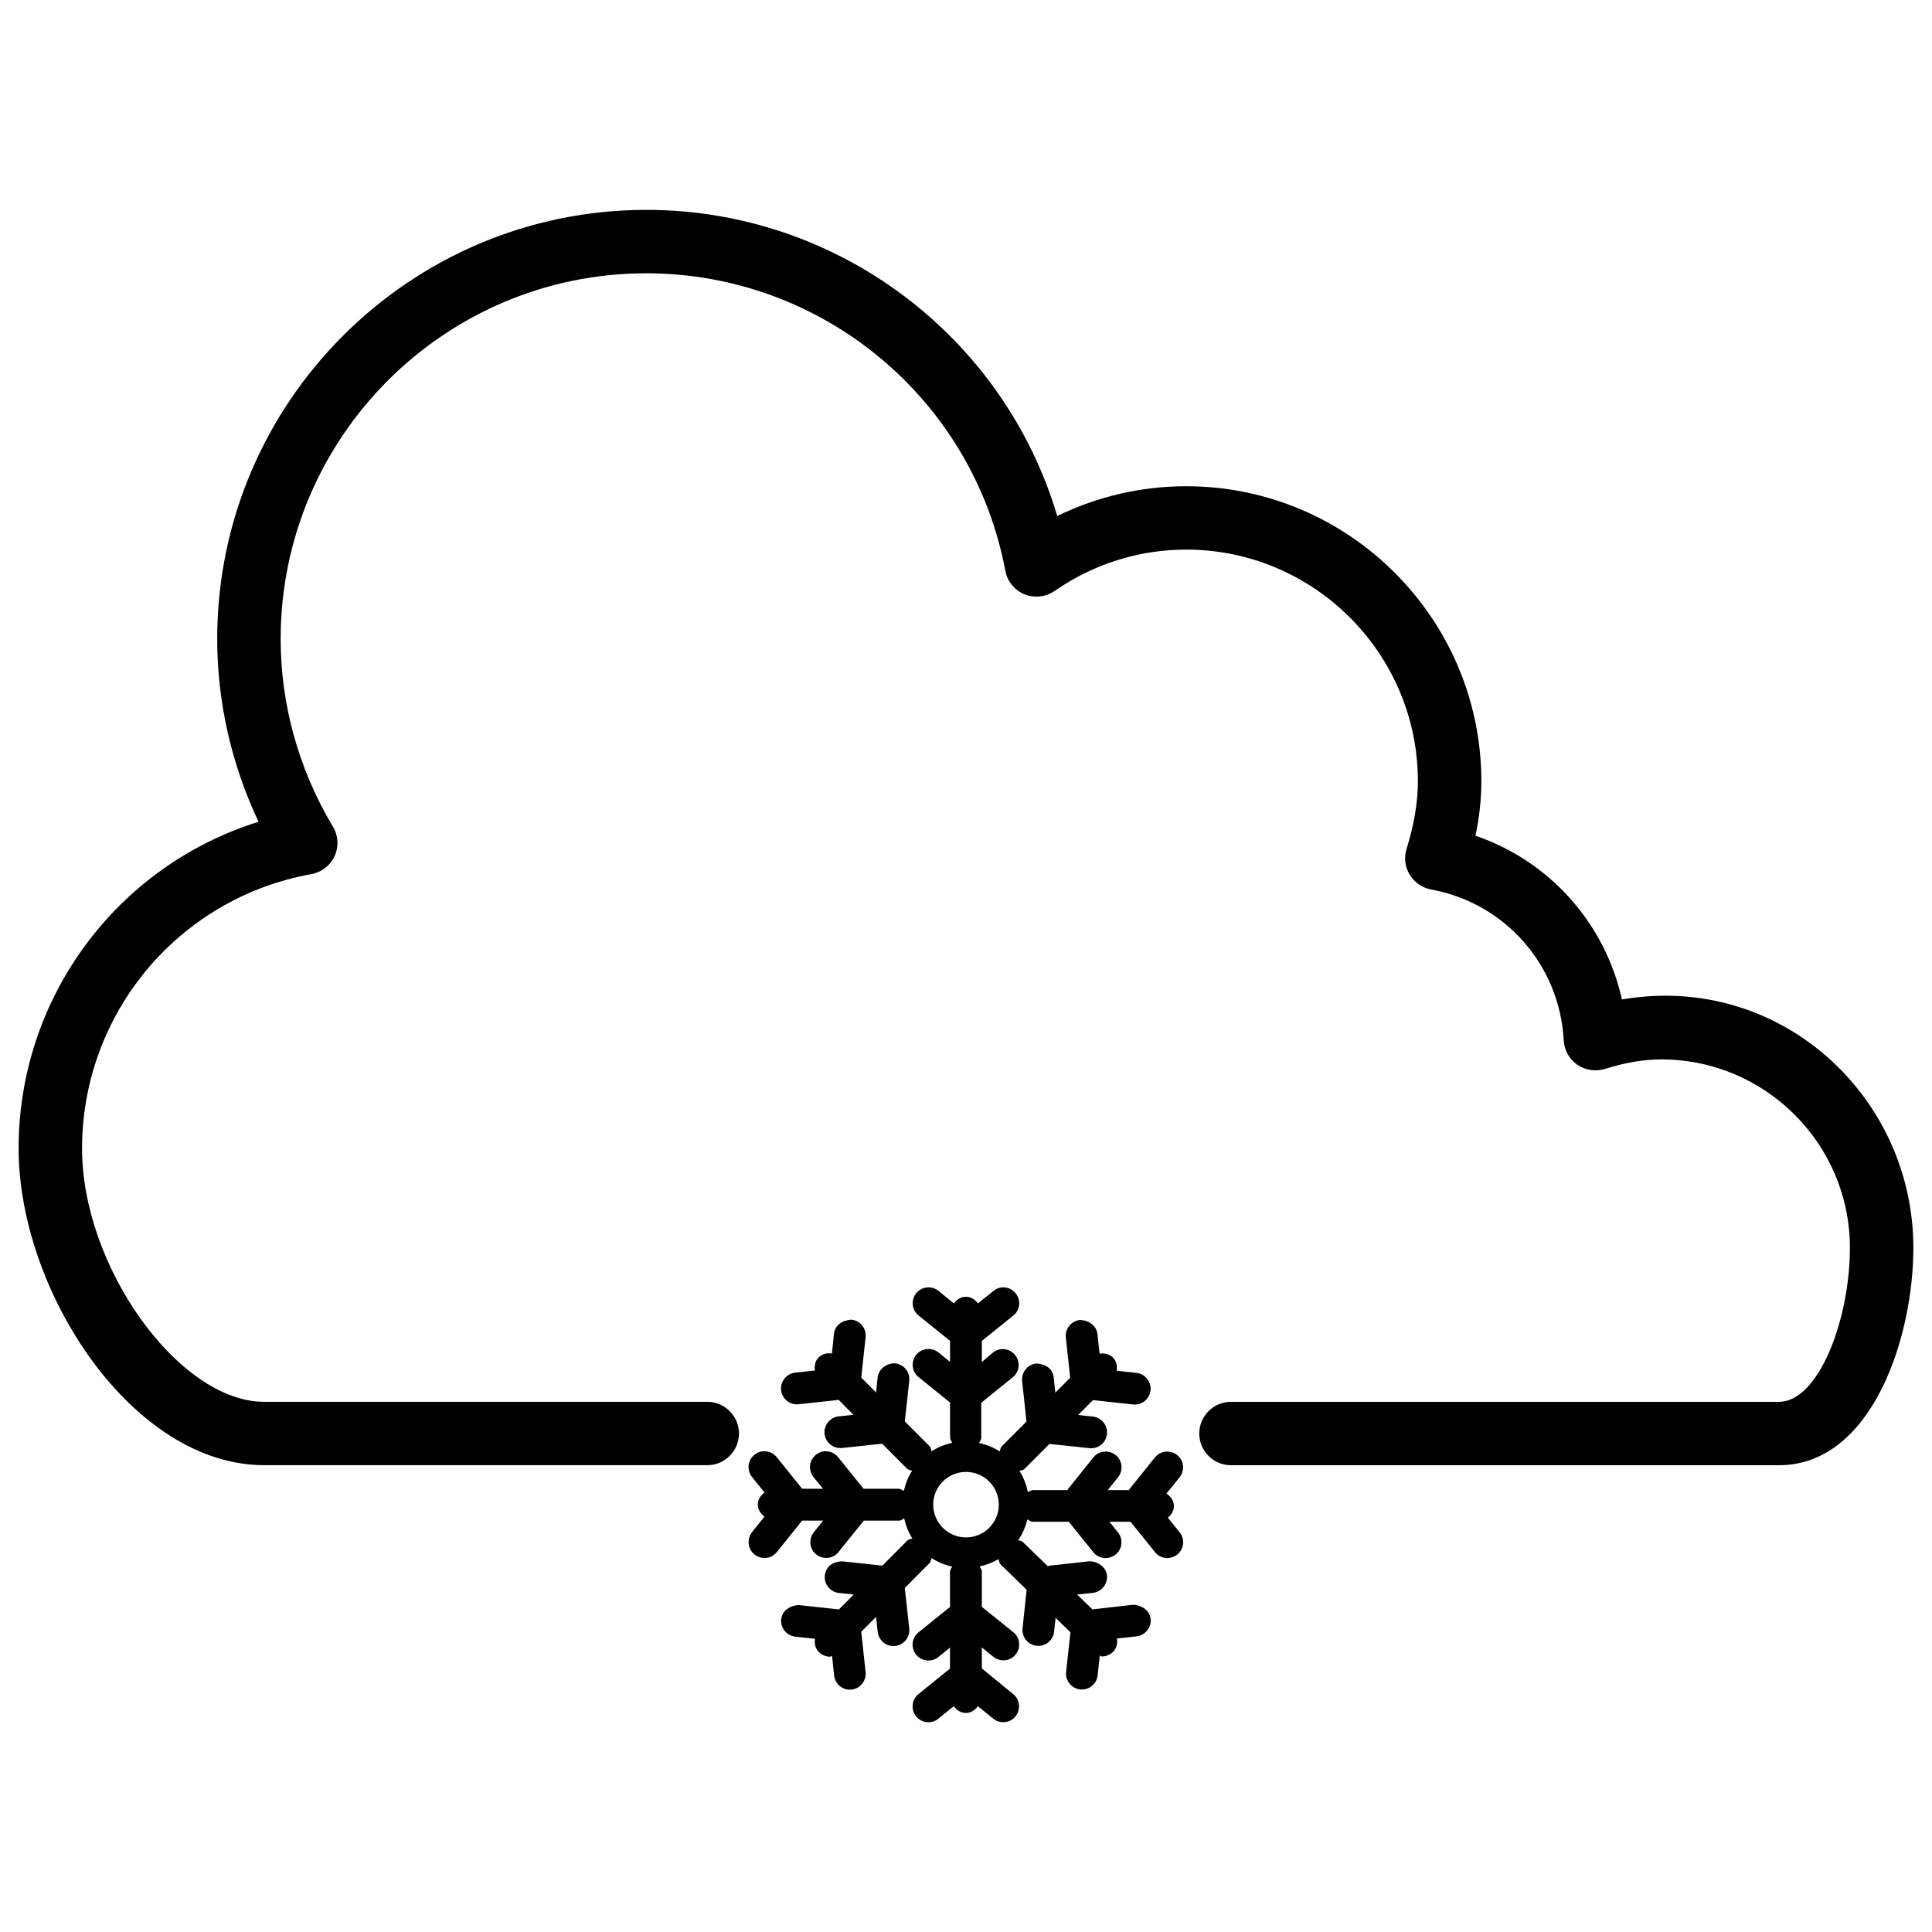 <?xml version="1.0" encoding="UTF-8"?>
<!-- Uploaded to: ICON Repo, www.svgrepo.com, Generator: ICON Repo Mixer Tools -->
<svg width="800px" height="800px" version="1.1" viewBox="144 144 512 512" xmlns="http://www.w3.org/2000/svg">
 <defs>
  <clipPath id="a">
   <path d="m148.09 199h503.81v334h-503.81z"/>
  </clipPath>
 </defs>
 <g clip-path="url(#a)">
  <path d="m214.01 532.29h117.43c4.641 0 8.398-3.777 8.398-8.398 0-4.617-3.777-8.398-8.398-8.398l-117.43 0.004c-22.547 0-48.262-35.727-48.262-67.09 0-35.812 25.547-66.418 60.773-72.758 2.707-0.484 4.996-2.266 6.152-4.785s0.988-5.414-0.441-7.789c-9.09-15.176-13.855-32.371-13.855-49.75 0-53.426 43.453-96.898 96.898-96.898 46.559 0 86.57 33.168 95.156 78.848 0.523 2.793 2.434 5.144 5.082 6.215 2.602 1.07 5.606 0.754 7.977-0.883 10.309-7.16 22.379-10.957 34.867-10.957 33.859 0 61.402 27.562 61.402 61.422 0 5.481-0.988 11.336-3 17.906-0.715 2.289-0.418 4.809 0.84 6.844 1.258 2.035 3.297 3.465 5.668 3.906 19.629 3.59 34.07 20.027 35.141 39.988 0.148 2.582 1.469 4.977 3.609 6.465 2.121 1.449 4.809 1.828 7.305 1.113 5.414-1.723 10.309-2.539 14.945-2.539 27.562 0 49.98 22.398 49.98 49.941 0 18.871-8.23 40.809-18.828 40.809h-145.2c-4.641 0-8.398 3.777-8.398 8.398 0 4.617 3.777 8.398 8.398 8.398h145.2c24.582 0 35.645-33.691 35.645-57.625 0-40.223-35.434-72.988-77.23-65.809-4.512-20.238-19.164-36.672-38.812-43.391 1.051-4.996 1.555-9.762 1.555-14.402 0-43.117-35.098-78.215-78.215-78.215-11.922 0-23.555 2.707-34.176 7.894-14.168-47.652-58.254-81.133-108.91-81.133-62.684 0-113.71 51.012-113.71 113.69 0 16.711 3.777 33.273 10.957 48.469-37.43 11.672-63.586 46.477-63.586 86.594 0.02 37.754 30.039 83.914 65.074 83.914z"/>
 </g>
 <path d="m343.97 555.97c0.754 0.609 1.699 0.922 2.625 0.922 1.238 0 2.434-0.523 3.273-1.574l6.695-8.332h5.582l-2.477 3.066c-1.426 1.805-1.176 4.449 0.652 5.898 0.754 0.609 1.699 0.922 2.625 0.922 1.238 0 2.434-0.523 3.273-1.574l6.695-8.312h9.34c0.547 0 0.902-0.379 1.363-0.566 0.441 1.93 1.133 3.672 2.164 5.289-0.461 0.211-0.988 0.188-1.363 0.586l-6.57 6.613-10.621-1.133c-2.602 0.062-4.367 1.426-4.641 3.738-0.25 2.309 1.426 4.387 3.738 4.641l3.926 0.418-3.926 3.945-10.664-1.156c-2.203 0.105-4.367 1.426-4.641 3.738-0.25 2.289 1.406 4.367 3.738 4.641l5.227 0.566c-0.188 1.258 0.043 2.539 1.027 3.504 0.82 0.82 1.891 1.238 2.961 1.238 0.188 0 0.336-0.188 0.523-0.23l0.547 5.207c0.25 2.164 2.059 3.758 4.176 3.758 0.148 0 0.293-0.02 0.441-0.02 2.289-0.25 3.969-2.309 3.738-4.641l-1.156-10.684 3.926-3.945 0.441 3.988c0.25 2.164 2.078 3.758 4.176 3.758 0.148 0 0.316-0.02 0.441-0.02 2.309-0.273 3.969-2.332 3.738-4.641l-1.176-10.664c0-0.02-0.02-0.043-0.02-0.062l6.57-6.613c0.355-0.355 0.336-0.883 0.547-1.324 1.66 1.07 3.465 1.805 5.438 2.246-0.188 0.484-0.566 0.84-0.566 1.387v9.32l-8.332 6.719c-1.828 1.449-2.098 4.094-0.652 5.898 1.469 1.828 4.113 2.098 5.898 0.652l3.086-2.5v5.562l-8.355 6.758c-1.805 1.449-2.078 4.094-0.609 5.898 1.426 1.785 4.074 2.098 5.898 0.609l4.074-3.297c0.777 1.027 1.828 1.785 3.191 1.785s2.434-0.754 3.191-1.785l4.074 3.297c0.777 0.629 1.723 0.945 2.644 0.945 1.238 0 2.434-0.523 3.254-1.555 1.449-1.805 1.195-4.449-0.609-5.898l-8.316-6.801v-5.562l3.066 2.477c0.777 0.629 1.723 0.945 2.644 0.945 1.238 0 2.434-0.523 3.254-1.555 1.449-1.805 1.195-4.449-0.609-5.898l-8.355-6.738v-9.32c0-0.547-0.379-0.922-0.566-1.387 1.805-0.398 3.441-1.008 4.977-1.93 0.211 0.504 0.211 1.07 0.629 1.469l6.844 6.656-1.09 10.203c-0.25 2.309 1.426 4.387 3.738 4.641 0.168 0 0.316 0.02 0.441 0.02 2.141 0 3.945-1.594 4.176-3.758l0.398-3.672 3.945 3.84-1.156 10.496c-0.25 2.289 1.406 4.367 3.738 4.641 0.148 0 0.316 0.02 0.441 0.02 2.121 0 3.945-1.594 4.176-3.758l0.566-5.207c0.188 0.02 0.355 0.211 0.547 0.211 1.09 0 2.184-0.441 3.023-1.281 0.945-0.988 1.156-2.246 0.988-3.484l5.184-0.566c2.309-0.273 3.969-2.332 3.738-4.641-0.273-2.289-2.414-3.652-4.641-3.738l-10.707 1.219c-0.02 0-0.043 0.02-0.062 0.02l-4.074-3.945 4.176-0.441c2.309-0.273 3.969-2.332 3.738-4.641-0.273-2.289-2.434-3.695-4.641-3.738l-10.664 1.176c-0.125 0.02-0.211 0.148-0.336 0.168l-6.656-6.445c-0.336-0.336-0.82-0.293-1.219-0.484 1.133-1.66 1.93-3.484 2.414-5.5 0.484 0.211 0.883 0.609 1.449 0.609h9.531l6.488 8.062c0.84 1.051 2.059 1.574 3.273 1.574 0.922 0 1.867-0.316 2.625-0.922 1.828-1.449 2.098-4.094 0.652-5.898l-2.266-2.812h5.582l6.508 8.062c0.82 1.027 2.035 1.555 3.254 1.555 0.922 0 1.867-0.316 2.644-0.945 1.805-1.449 2.078-4.094 0.609-5.898l-3.106-3.84c0.922-0.777 1.594-1.828 1.594-3.129 0-1.449-0.859-2.519-1.973-3.273l3.484-4.324c1.426-1.805 1.176-4.449-0.652-5.898-1.762-1.406-4.43-1.176-5.898 0.652l-6.758 8.418c-0.062 0.062-0.02 0.168-0.082 0.23l-5.648-0.004 2.731-3.402c1.426-1.805 1.176-4.449-0.652-5.898-1.762-1.406-4.43-1.176-5.898 0.652l-6.758 8.418c-0.062 0.062-0.02 0.168-0.082 0.23h-9.172c-0.523 0-0.883 0.379-1.344 0.547-0.418-2.035-1.133-3.906-2.227-5.606 0.461-0.211 0.988-0.188 1.363-0.566l6.59-6.613 10.621 1.133c0.168 0 0.316 0.02 0.441 0.02 2.141 0 3.945-1.594 4.176-3.758 0.25-2.309-1.426-4.387-3.738-4.641l-3.906-0.418 3.926-3.945 10.645 1.156c0.148 0 0.316 0.02 0.441 0.02 2.121 0 3.945-1.594 4.176-3.758 0.25-2.289-1.406-4.367-3.738-4.641l-5.227-0.566c0.188-1.258-0.043-2.539-1.008-3.504-0.988-0.965-2.266-1.195-3.527-1.008l-0.566-5.207c-0.273-2.289-2.394-3.672-4.641-3.738-2.309 0.273-3.969 2.332-3.738 4.641l1.156 10.684-3.945 3.945-0.418-3.988c-0.25-2.289-2.016-3.609-4.641-3.738-2.289 0.25-3.969 2.309-3.738 4.641l1.156 10.746-6.551 6.57c-0.379 0.379-0.355 0.902-0.566 1.344-1.66-1.07-3.441-1.785-5.438-2.227 0.188-0.484 0.566-0.84 0.566-1.387v-9.277l8.355-6.758c1.805-1.449 2.078-4.094 0.609-5.898-1.469-1.805-4.094-2.121-5.898-0.609l-2.914 2.461v-5.582l8.355-6.738c1.805-1.449 2.078-4.094 0.609-5.898s-4.094-2.121-5.898-0.609l-4.094 3.297c-0.777-1.008-1.828-1.762-3.191-1.762-1.363 0-2.434 0.754-3.191 1.762l-4.094-3.34c-1.742-1.406-4.41-1.176-5.898 0.652-1.426 1.805-1.176 4.449 0.652 5.898l8.332 6.719v5.562l-3.086-2.5c-1.742-1.406-4.41-1.176-5.898 0.652-1.426 1.805-1.176 4.449 0.652 5.898l8.332 6.719v9.301c0 0.547 0.379 0.922 0.566 1.387-1.996 0.441-3.777 1.176-5.438 2.227-0.211-0.461-0.188-0.965-0.566-1.344l-6.551-6.57 1.176-10.746c0.25-2.289-1.406-4.367-3.738-4.641-2.203-0.062-4.367 1.426-4.641 3.738l-0.418 3.988-3.926-3.945 1.156-10.707c0.25-2.309-1.426-4.387-3.738-4.641-2.457 0.148-4.367 1.426-4.641 3.738l-0.547 5.227c-1.258-0.168-2.519 0.043-3.484 1.008-0.988 0.965-1.195 2.246-1.027 3.504l-5.227 0.566c-2.309 0.273-3.969 2.332-3.738 4.641 0.25 2.164 2.078 3.758 4.176 3.758 0.148 0 0.316-0.02 0.441-0.02l10.645-1.156 3.926 3.945-3.926 0.418c-2.289 0.25-3.969 2.309-3.738 4.641 0.25 2.164 2.059 3.758 4.176 3.758 0.148 0 0.293-0.02 0.441-0.02l10.645-1.133 6.57 6.59c0.379 0.379 0.902 0.379 1.363 0.586-1.051 1.637-1.742 3.402-2.184 5.332-0.461-0.188-0.84-0.566-1.363-0.566h-9.301l-6.738-8.355c-1.469-1.848-4.156-2.121-5.898-0.652-1.828 1.449-2.098 4.094-0.652 5.898l2.519 3.106-5.512-0.004-6.738-8.355c-1.469-1.848-4.156-2.121-5.898-0.652-1.828 1.449-2.098 4.094-0.652 5.898l3.316 4.113c-1.027 0.777-1.785 1.828-1.785 3.191s0.754 2.414 1.762 3.191l-3.297 4.113c-1.422 1.852-1.148 4.496 0.676 5.945zm56.031-21.895c4.809 0 8.691 3.906 8.691 8.668 0 4.809-3.906 8.691-8.691 8.691s-8.691-3.906-8.691-8.691c-0.023-4.762 3.883-8.668 8.691-8.668z"/>
</svg>